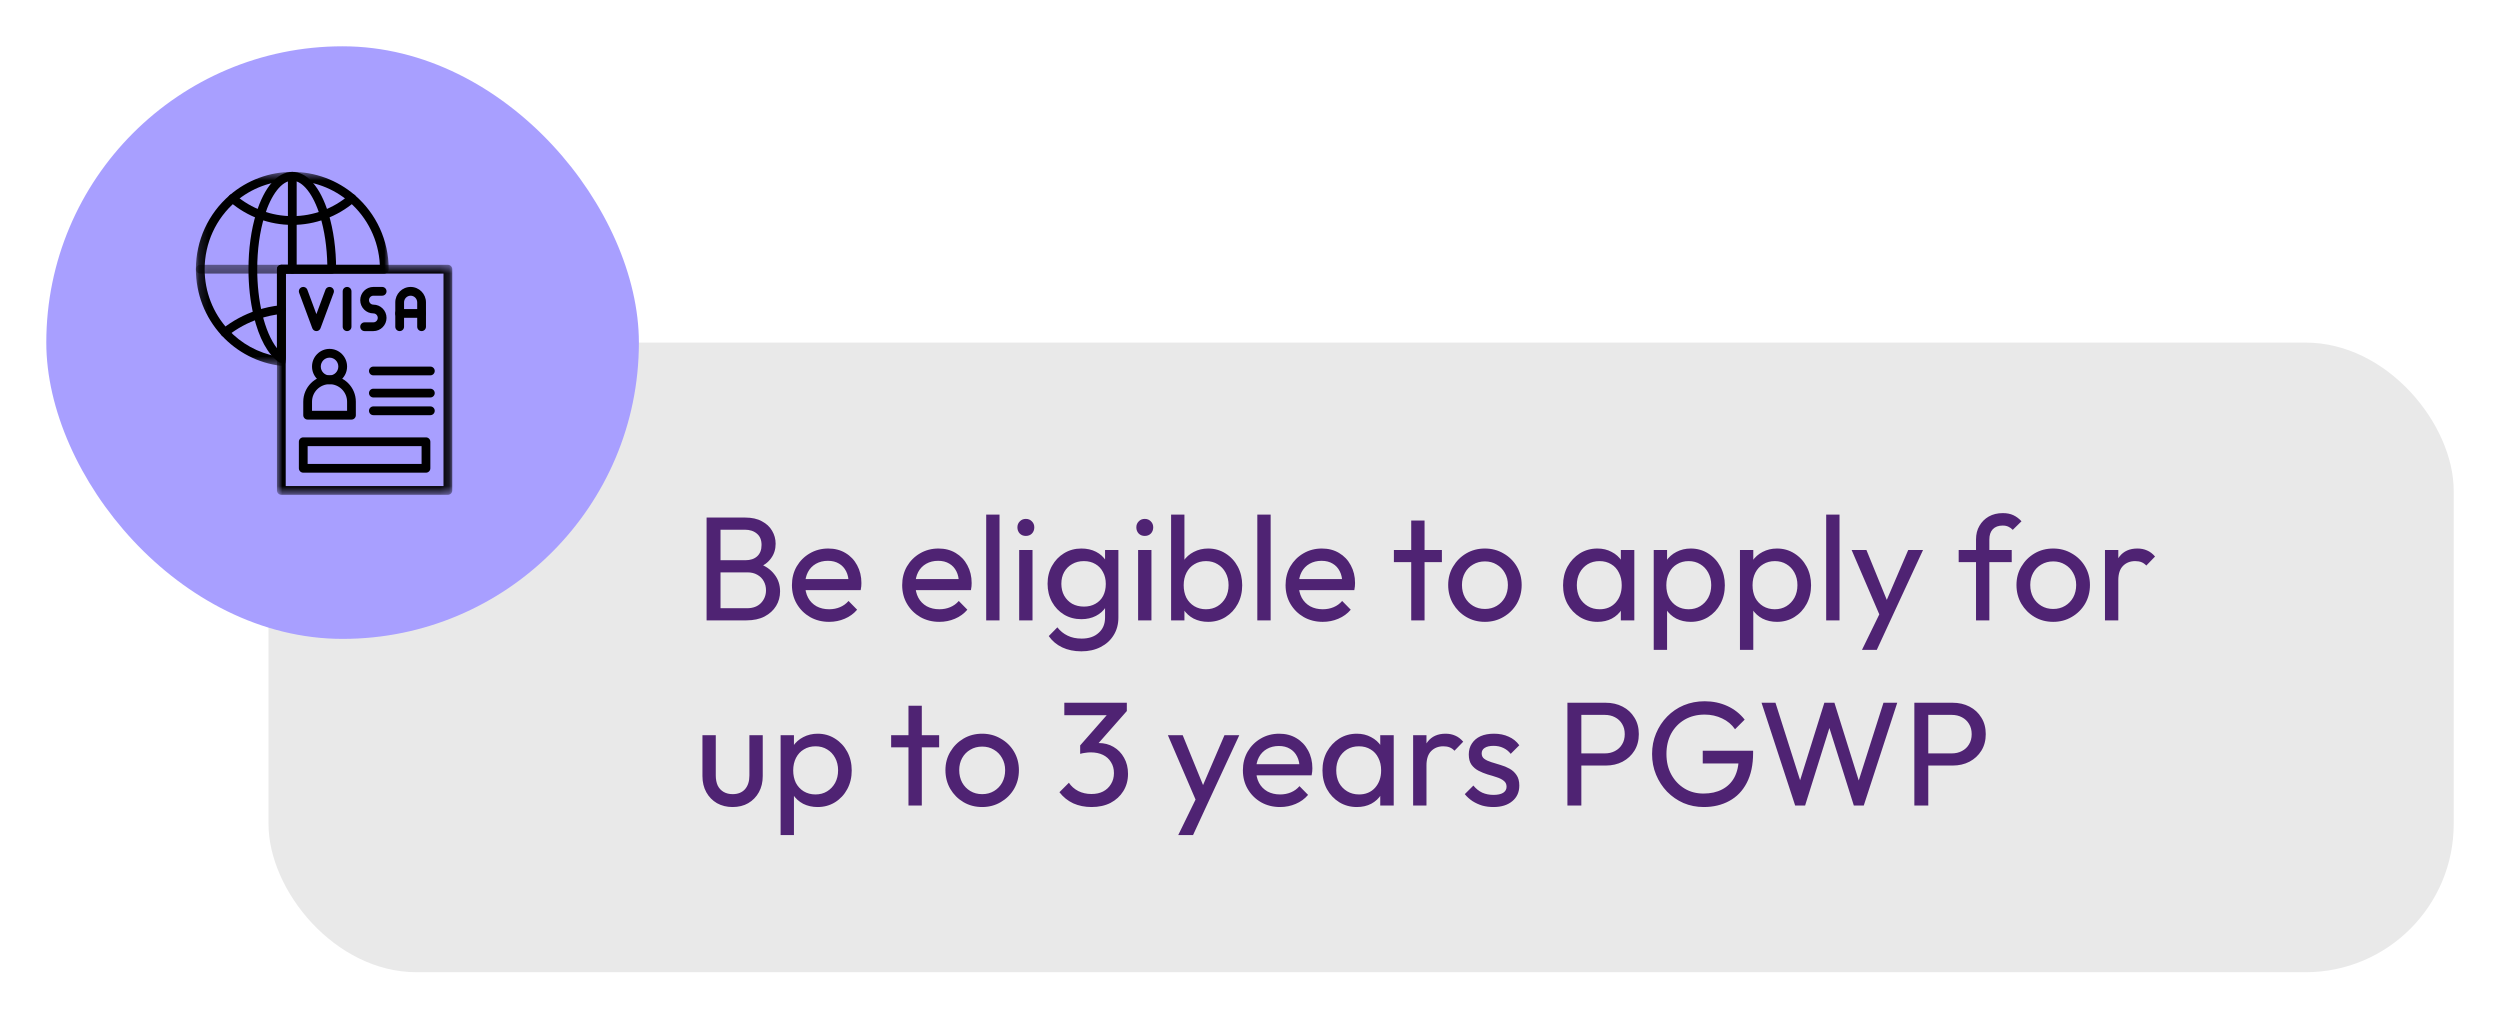 <svg width="270" height="110" viewBox="0 0 270 110" fill="none" xmlns="http://www.w3.org/2000/svg">
<g filter="url(#filter0_d_6746_169)">
<rect x="27" y="35" width="236" height="68" rx="16" fill="#E9E9E9"/>
</g>
<g filter="url(#filter1_d_6746_169)">
<rect x="3" y="3" width="64" height="64" rx="32" fill="#A89FFF"/>
</g>
<path d="M77.32 67V65.688H80.68C81.32 65.688 81.821 65.501 82.184 65.128C82.547 64.744 82.728 64.285 82.728 63.752C82.728 63.389 82.648 63.064 82.488 62.776C82.328 62.477 82.093 62.243 81.784 62.072C81.485 61.901 81.133 61.816 80.728 61.816H77.32V60.504H80.504C81.037 60.504 81.459 60.365 81.768 60.088C82.088 59.8 82.248 59.389 82.248 58.856C82.248 58.323 82.083 57.917 81.752 57.64C81.421 57.352 80.984 57.208 80.44 57.208H77.32V55.896H80.472C81.197 55.896 81.8 56.029 82.28 56.296C82.771 56.552 83.139 56.893 83.384 57.32C83.64 57.747 83.768 58.216 83.768 58.728C83.768 59.325 83.603 59.848 83.272 60.296C82.952 60.744 82.477 61.096 81.848 61.352L81.976 60.872C82.691 61.128 83.245 61.517 83.64 62.04C84.045 62.552 84.248 63.16 84.248 63.864C84.248 64.451 84.104 64.979 83.816 65.448C83.528 65.917 83.112 66.296 82.568 66.584C82.035 66.861 81.379 67 80.6 67H77.32ZM76.312 67V55.896H77.816V67H76.312ZM89.545 67.16C88.787 67.16 88.105 66.989 87.497 66.648C86.889 66.296 86.409 65.821 86.057 65.224C85.705 64.627 85.529 63.949 85.529 63.192C85.529 62.445 85.699 61.773 86.041 61.176C86.393 60.579 86.862 60.109 87.449 59.768C88.046 59.416 88.713 59.24 89.449 59.24C90.153 59.24 90.771 59.4 91.305 59.72C91.849 60.04 92.27 60.483 92.569 61.048C92.878 61.613 93.033 62.253 93.033 62.968C93.033 63.075 93.027 63.192 93.017 63.32C93.006 63.437 92.985 63.576 92.953 63.736H86.537V62.536H92.185L91.657 63C91.657 62.488 91.566 62.056 91.385 61.704C91.203 61.341 90.947 61.064 90.617 60.872C90.286 60.669 89.886 60.568 89.417 60.568C88.926 60.568 88.494 60.675 88.121 60.888C87.747 61.101 87.459 61.4 87.257 61.784C87.054 62.168 86.953 62.621 86.953 63.144C86.953 63.677 87.059 64.147 87.273 64.552C87.486 64.947 87.79 65.256 88.185 65.48C88.579 65.693 89.033 65.8 89.545 65.8C89.971 65.8 90.361 65.725 90.713 65.576C91.075 65.427 91.385 65.203 91.641 64.904L92.569 65.848C92.206 66.275 91.758 66.6 91.225 66.824C90.702 67.048 90.142 67.16 89.545 67.16ZM101.451 67.16C100.694 67.16 100.011 66.989 99.403 66.648C98.795 66.296 98.315 65.821 97.963 65.224C97.611 64.627 97.435 63.949 97.435 63.192C97.435 62.445 97.606 61.773 97.947 61.176C98.299 60.579 98.768 60.109 99.355 59.768C99.952 59.416 100.619 59.24 101.355 59.24C102.059 59.24 102.678 59.4 103.211 59.72C103.755 60.04 104.176 60.483 104.475 61.048C104.784 61.613 104.939 62.253 104.939 62.968C104.939 63.075 104.934 63.192 104.923 63.32C104.912 63.437 104.891 63.576 104.859 63.736H98.443V62.536H104.091L103.563 63C103.563 62.488 103.472 62.056 103.291 61.704C103.11 61.341 102.854 61.064 102.523 60.872C102.192 60.669 101.792 60.568 101.323 60.568C100.832 60.568 100.4 60.675 100.027 60.888C99.654 61.101 99.366 61.4 99.163 61.784C98.96 62.168 98.859 62.621 98.859 63.144C98.859 63.677 98.966 64.147 99.179 64.552C99.392 64.947 99.696 65.256 100.091 65.48C100.486 65.693 100.939 65.8 101.451 65.8C101.878 65.8 102.267 65.725 102.619 65.576C102.982 65.427 103.291 65.203 103.547 64.904L104.475 65.848C104.112 66.275 103.664 66.6 103.131 66.824C102.608 67.048 102.048 67.16 101.451 67.16ZM106.509 67V55.576H107.949V67H106.509ZM110.072 67V59.4H111.512V67H110.072ZM110.792 57.88C110.525 57.88 110.307 57.795 110.136 57.624C109.965 57.443 109.88 57.219 109.88 56.952C109.88 56.696 109.965 56.483 110.136 56.312C110.307 56.131 110.525 56.04 110.792 56.04C111.059 56.04 111.277 56.131 111.448 56.312C111.619 56.483 111.704 56.696 111.704 56.952C111.704 57.219 111.619 57.443 111.448 57.624C111.277 57.795 111.059 57.88 110.792 57.88ZM116.786 70.344C116.007 70.344 115.314 70.2 114.706 69.912C114.109 69.624 113.629 69.219 113.266 68.696L114.194 67.752C114.503 68.147 114.871 68.445 115.298 68.648C115.725 68.861 116.231 68.968 116.818 68.968C117.597 68.968 118.21 68.76 118.658 68.344C119.117 67.939 119.346 67.389 119.346 66.696V64.808L119.602 63.096L119.346 61.4V59.4H120.786V66.696C120.786 67.421 120.615 68.056 120.274 68.6C119.943 69.144 119.474 69.571 118.866 69.88C118.269 70.189 117.575 70.344 116.786 70.344ZM116.786 66.872C116.093 66.872 115.469 66.707 114.914 66.376C114.37 66.045 113.938 65.592 113.618 65.016C113.298 64.429 113.138 63.773 113.138 63.048C113.138 62.323 113.298 61.677 113.618 61.112C113.938 60.536 114.37 60.083 114.914 59.752C115.469 59.411 116.093 59.24 116.786 59.24C117.383 59.24 117.911 59.357 118.37 59.592C118.829 59.827 119.191 60.157 119.458 60.584C119.735 61 119.885 61.491 119.906 62.056V64.072C119.874 64.627 119.719 65.117 119.442 65.544C119.175 65.96 118.813 66.285 118.354 66.52C117.895 66.755 117.373 66.872 116.786 66.872ZM117.074 65.512C117.543 65.512 117.954 65.411 118.306 65.208C118.669 65.005 118.946 64.723 119.138 64.36C119.33 63.987 119.426 63.555 119.426 63.064C119.426 62.573 119.325 62.147 119.122 61.784C118.93 61.411 118.658 61.123 118.306 60.92C117.954 60.707 117.538 60.6 117.058 60.6C116.578 60.6 116.157 60.707 115.794 60.92C115.431 61.123 115.143 61.411 114.93 61.784C114.727 62.147 114.626 62.568 114.626 63.048C114.626 63.528 114.727 63.955 114.93 64.328C115.143 64.701 115.431 64.995 115.794 65.208C116.167 65.411 116.594 65.512 117.074 65.512ZM122.916 67V59.4H124.356V67H122.916ZM123.636 57.88C123.369 57.88 123.15 57.795 122.98 57.624C122.809 57.443 122.724 57.219 122.724 56.952C122.724 56.696 122.809 56.483 122.98 56.312C123.15 56.131 123.369 56.04 123.636 56.04C123.902 56.04 124.121 56.131 124.292 56.312C124.462 56.483 124.548 56.696 124.548 56.952C124.548 57.219 124.462 57.443 124.292 57.624C124.121 57.795 123.902 57.88 123.636 57.88ZM130.478 67.16C129.902 67.16 129.379 67.043 128.91 66.808C128.451 66.563 128.083 66.227 127.806 65.8C127.529 65.373 127.374 64.888 127.342 64.344V62.056C127.374 61.501 127.529 61.016 127.806 60.6C128.094 60.173 128.467 59.843 128.926 59.608C129.395 59.363 129.913 59.24 130.478 59.24C131.171 59.24 131.795 59.416 132.35 59.768C132.915 60.12 133.358 60.595 133.678 61.192C133.998 61.789 134.158 62.461 134.158 63.208C134.158 63.955 133.998 64.627 133.678 65.224C133.358 65.821 132.915 66.296 132.35 66.648C131.795 66.989 131.171 67.16 130.478 67.16ZM130.238 65.8C130.718 65.8 131.139 65.688 131.502 65.464C131.865 65.24 132.153 64.936 132.366 64.552C132.579 64.157 132.686 63.704 132.686 63.192C132.686 62.691 132.579 62.243 132.366 61.848C132.153 61.453 131.865 61.149 131.502 60.936C131.139 60.712 130.723 60.6 130.254 60.6C129.774 60.6 129.353 60.712 128.99 60.936C128.627 61.149 128.345 61.453 128.142 61.848C127.939 62.243 127.838 62.696 127.838 63.208C127.838 63.709 127.934 64.157 128.126 64.552C128.329 64.936 128.611 65.24 128.974 65.464C129.347 65.688 129.769 65.8 130.238 65.8ZM126.478 67V55.576H127.918V61.256L127.646 63.096L127.918 64.952V67H126.478ZM135.79 67V55.576H137.23V67H135.79ZM142.857 67.16C142.1 67.16 141.417 66.989 140.809 66.648C140.201 66.296 139.721 65.821 139.369 65.224C139.017 64.627 138.841 63.949 138.841 63.192C138.841 62.445 139.012 61.773 139.353 61.176C139.705 60.579 140.175 60.109 140.761 59.768C141.359 59.416 142.025 59.24 142.761 59.24C143.465 59.24 144.084 59.4 144.617 59.72C145.161 60.04 145.583 60.483 145.881 61.048C146.191 61.613 146.345 62.253 146.345 62.968C146.345 63.075 146.34 63.192 146.329 63.32C146.319 63.437 146.297 63.576 146.265 63.736H139.849V62.536H145.497L144.969 63C144.969 62.488 144.879 62.056 144.697 61.704C144.516 61.341 144.26 61.064 143.929 60.872C143.599 60.669 143.199 60.568 142.729 60.568C142.239 60.568 141.807 60.675 141.433 60.888C141.06 61.101 140.772 61.4 140.569 61.784C140.367 62.168 140.265 62.621 140.265 63.144C140.265 63.677 140.372 64.147 140.585 64.552C140.799 64.947 141.103 65.256 141.497 65.48C141.892 65.693 142.345 65.8 142.857 65.8C143.284 65.8 143.673 65.725 144.025 65.576C144.388 65.427 144.697 65.203 144.953 64.904L145.881 65.848C145.519 66.275 145.071 66.6 144.537 66.824C144.015 67.048 143.455 67.16 142.857 67.16ZM152.412 67V56.216H153.852V67H152.412ZM150.54 60.712V59.4H155.724V60.712H150.54ZM160.372 67.16C159.625 67.16 158.953 66.984 158.356 66.632C157.758 66.28 157.284 65.805 156.932 65.208C156.58 64.6 156.404 63.923 156.404 63.176C156.404 62.44 156.58 61.779 156.932 61.192C157.284 60.595 157.758 60.12 158.356 59.768C158.953 59.416 159.625 59.24 160.372 59.24C161.108 59.24 161.774 59.416 162.372 59.768C162.98 60.109 163.46 60.579 163.812 61.176C164.164 61.773 164.34 62.44 164.34 63.176C164.34 63.923 164.164 64.6 163.812 65.208C163.46 65.805 162.98 66.28 162.372 66.632C161.774 66.984 161.108 67.16 160.372 67.16ZM160.372 65.768C160.852 65.768 161.278 65.656 161.652 65.432C162.025 65.208 162.318 64.904 162.532 64.52C162.745 64.125 162.852 63.677 162.852 63.176C162.852 62.685 162.74 62.248 162.516 61.864C162.302 61.48 162.009 61.181 161.636 60.968C161.273 60.744 160.852 60.632 160.372 60.632C159.892 60.632 159.465 60.744 159.092 60.968C158.718 61.181 158.425 61.48 158.212 61.864C157.998 62.248 157.892 62.685 157.892 63.176C157.892 63.677 157.998 64.125 158.212 64.52C158.425 64.904 158.718 65.208 159.092 65.432C159.465 65.656 159.892 65.768 160.372 65.768ZM172.522 67.16C171.829 67.16 171.2 66.989 170.634 66.648C170.069 66.296 169.621 65.821 169.29 65.224C168.97 64.627 168.81 63.955 168.81 63.208C168.81 62.461 168.97 61.789 169.29 61.192C169.621 60.595 170.064 60.12 170.618 59.768C171.184 59.416 171.818 59.24 172.522 59.24C173.098 59.24 173.61 59.363 174.058 59.608C174.517 59.843 174.885 60.173 175.162 60.6C175.44 61.016 175.594 61.501 175.626 62.056V64.344C175.594 64.888 175.44 65.373 175.162 65.8C174.896 66.227 174.533 66.563 174.074 66.808C173.626 67.043 173.109 67.16 172.522 67.16ZM172.762 65.8C173.477 65.8 174.053 65.56 174.49 65.08C174.928 64.589 175.146 63.965 175.146 63.208C175.146 62.685 175.045 62.232 174.842 61.848C174.65 61.453 174.373 61.149 174.01 60.936C173.648 60.712 173.226 60.6 172.746 60.6C172.266 60.6 171.84 60.712 171.466 60.936C171.104 61.16 170.816 61.469 170.602 61.864C170.4 62.248 170.298 62.691 170.298 63.192C170.298 63.704 170.4 64.157 170.602 64.552C170.816 64.936 171.109 65.24 171.482 65.464C171.856 65.688 172.282 65.8 172.762 65.8ZM175.05 67V64.952L175.322 63.096L175.05 61.256V59.4H176.506V67H175.05ZM182.603 67.16C182.027 67.16 181.504 67.043 181.035 66.808C180.576 66.563 180.208 66.227 179.931 65.8C179.654 65.373 179.499 64.888 179.467 64.344V62.056C179.499 61.501 179.654 61.016 179.931 60.6C180.219 60.173 180.592 59.843 181.051 59.608C181.52 59.363 182.038 59.24 182.603 59.24C183.296 59.24 183.92 59.416 184.475 59.768C185.04 60.12 185.483 60.595 185.803 61.192C186.123 61.789 186.283 62.461 186.283 63.208C186.283 63.955 186.123 64.627 185.803 65.224C185.483 65.821 185.04 66.296 184.475 66.648C183.92 66.989 183.296 67.16 182.603 67.16ZM182.363 65.8C182.843 65.8 183.264 65.688 183.627 65.464C183.99 65.24 184.278 64.936 184.491 64.552C184.704 64.157 184.811 63.704 184.811 63.192C184.811 62.691 184.704 62.243 184.491 61.848C184.278 61.453 183.99 61.149 183.627 60.936C183.264 60.712 182.848 60.6 182.379 60.6C181.899 60.6 181.478 60.712 181.115 60.936C180.752 61.149 180.47 61.453 180.267 61.848C180.064 62.243 179.963 62.696 179.963 63.208C179.963 63.709 180.059 64.157 180.251 64.552C180.454 64.936 180.736 65.24 181.099 65.464C181.472 65.688 181.894 65.8 182.363 65.8ZM178.603 70.184V59.4H180.043V61.4L179.771 63.24L180.043 65.096V70.184H178.603ZM191.915 67.16C191.339 67.16 190.817 67.043 190.347 66.808C189.889 66.563 189.521 66.227 189.243 65.8C188.966 65.373 188.811 64.888 188.779 64.344V62.056C188.811 61.501 188.966 61.016 189.243 60.6C189.531 60.173 189.905 59.843 190.363 59.608C190.833 59.363 191.35 59.24 191.915 59.24C192.609 59.24 193.233 59.416 193.787 59.768C194.353 60.12 194.795 60.595 195.115 61.192C195.435 61.789 195.595 62.461 195.595 63.208C195.595 63.955 195.435 64.627 195.115 65.224C194.795 65.821 194.353 66.296 193.787 66.648C193.233 66.989 192.609 67.16 191.915 67.16ZM191.675 65.8C192.155 65.8 192.577 65.688 192.939 65.464C193.302 65.24 193.59 64.936 193.803 64.552C194.017 64.157 194.123 63.704 194.123 63.192C194.123 62.691 194.017 62.243 193.803 61.848C193.59 61.453 193.302 61.149 192.939 60.936C192.577 60.712 192.161 60.6 191.691 60.6C191.211 60.6 190.79 60.712 190.427 60.936C190.065 61.149 189.782 61.453 189.579 61.848C189.377 62.243 189.275 62.696 189.275 63.208C189.275 63.709 189.371 64.157 189.563 64.552C189.766 64.936 190.049 65.24 190.411 65.464C190.785 65.688 191.206 65.8 191.675 65.8ZM187.915 70.184V59.4H189.355V61.4L189.083 63.24L189.355 65.096V70.184H187.915ZM197.228 67V55.576H198.668V67H197.228ZM203.271 67.064L199.975 59.4H201.575L204.023 65.4H203.511L206.087 59.4H207.687L204.135 67.064H203.271ZM201.095 70.184L203.335 65.592L204.135 67.064L202.695 70.184H201.095ZM213.41 67V58.264C213.41 57.699 213.532 57.208 213.778 56.792C214.023 56.365 214.359 56.029 214.786 55.784C215.223 55.539 215.73 55.416 216.306 55.416C216.743 55.416 217.122 55.491 217.442 55.64C217.762 55.789 218.055 56.008 218.322 56.296L217.378 57.224C217.239 57.075 217.084 56.963 216.914 56.888C216.743 56.803 216.535 56.76 216.29 56.76C215.831 56.76 215.474 56.893 215.218 57.16C214.972 57.427 214.85 57.795 214.85 58.264V67H213.41ZM211.538 60.712V59.4H217.266V60.712H211.538ZM221.747 67.16C221 67.16 220.328 66.984 219.731 66.632C219.133 66.28 218.659 65.805 218.307 65.208C217.955 64.6 217.779 63.923 217.779 63.176C217.779 62.44 217.955 61.779 218.307 61.192C218.659 60.595 219.133 60.12 219.731 59.768C220.328 59.416 221 59.24 221.747 59.24C222.483 59.24 223.149 59.416 223.747 59.768C224.355 60.109 224.835 60.579 225.187 61.176C225.539 61.773 225.715 62.44 225.715 63.176C225.715 63.923 225.539 64.6 225.187 65.208C224.835 65.805 224.355 66.28 223.747 66.632C223.149 66.984 222.483 67.16 221.747 67.16ZM221.747 65.768C222.227 65.768 222.653 65.656 223.027 65.432C223.4 65.208 223.693 64.904 223.907 64.52C224.12 64.125 224.227 63.677 224.227 63.176C224.227 62.685 224.115 62.248 223.891 61.864C223.677 61.48 223.384 61.181 223.011 60.968C222.648 60.744 222.227 60.632 221.747 60.632C221.267 60.632 220.84 60.744 220.467 60.968C220.093 61.181 219.8 61.48 219.587 61.864C219.373 62.248 219.267 62.685 219.267 63.176C219.267 63.677 219.373 64.125 219.587 64.52C219.8 64.904 220.093 65.208 220.467 65.432C220.84 65.656 221.267 65.768 221.747 65.768ZM227.337 67V59.4H228.777V67H227.337ZM228.777 62.664L228.233 62.424C228.233 61.453 228.457 60.68 228.905 60.104C229.353 59.528 229.999 59.24 230.841 59.24C231.225 59.24 231.572 59.309 231.881 59.448C232.191 59.576 232.479 59.795 232.745 60.104L231.801 61.08C231.641 60.909 231.465 60.787 231.273 60.712C231.081 60.637 230.857 60.6 230.601 60.6C230.068 60.6 229.631 60.771 229.289 61.112C228.948 61.453 228.777 61.971 228.777 62.664ZM79.112 87.16C78.493 87.16 77.933 87.021 77.432 86.744C76.941 86.456 76.557 86.061 76.28 85.56C76.003 85.059 75.864 84.477 75.864 83.816V79.4H77.304V83.752C77.304 84.168 77.373 84.531 77.512 84.84C77.661 85.139 77.875 85.368 78.152 85.528C78.429 85.688 78.755 85.768 79.128 85.768C79.693 85.768 80.136 85.592 80.456 85.24C80.776 84.877 80.936 84.381 80.936 83.752V79.4H82.376V83.816C82.376 84.477 82.237 85.059 81.96 85.56C81.683 86.061 81.299 86.456 80.808 86.744C80.328 87.021 79.763 87.16 79.112 87.16ZM88.306 87.16C87.73 87.16 87.207 87.043 86.738 86.808C86.279 86.563 85.911 86.227 85.634 85.8C85.357 85.373 85.202 84.888 85.17 84.344V82.056C85.202 81.501 85.357 81.016 85.634 80.6C85.922 80.173 86.295 79.843 86.754 79.608C87.223 79.363 87.741 79.24 88.306 79.24C88.999 79.24 89.623 79.416 90.178 79.768C90.743 80.12 91.186 80.595 91.506 81.192C91.826 81.789 91.986 82.461 91.986 83.208C91.986 83.955 91.826 84.627 91.506 85.224C91.186 85.821 90.743 86.296 90.178 86.648C89.623 86.989 88.999 87.16 88.306 87.16ZM88.066 85.8C88.546 85.8 88.967 85.688 89.33 85.464C89.693 85.24 89.981 84.936 90.194 84.552C90.407 84.157 90.514 83.704 90.514 83.192C90.514 82.691 90.407 82.243 90.194 81.848C89.981 81.453 89.693 81.149 89.33 80.936C88.967 80.712 88.551 80.6 88.082 80.6C87.602 80.6 87.181 80.712 86.818 80.936C86.455 81.149 86.173 81.453 85.97 81.848C85.767 82.243 85.666 82.696 85.666 83.208C85.666 83.709 85.762 84.157 85.954 84.552C86.157 84.936 86.439 85.24 86.802 85.464C87.175 85.688 87.597 85.8 88.066 85.8ZM84.306 90.184V79.4H85.746V81.4L85.474 83.24L85.746 85.096V90.184H84.306ZM98.115 87V76.216H99.555V87H98.115ZM96.243 80.712V79.4H101.427V80.712H96.243ZM106.075 87.16C105.328 87.16 104.656 86.984 104.059 86.632C103.462 86.28 102.987 85.805 102.635 85.208C102.283 84.6 102.107 83.923 102.107 83.176C102.107 82.44 102.283 81.779 102.635 81.192C102.987 80.595 103.462 80.12 104.059 79.768C104.656 79.416 105.328 79.24 106.075 79.24C106.811 79.24 107.478 79.416 108.075 79.768C108.683 80.109 109.163 80.579 109.515 81.176C109.867 81.773 110.043 82.44 110.043 83.176C110.043 83.923 109.867 84.6 109.515 85.208C109.163 85.805 108.683 86.28 108.075 86.632C107.478 86.984 106.811 87.16 106.075 87.16ZM106.075 85.768C106.555 85.768 106.982 85.656 107.355 85.432C107.728 85.208 108.022 84.904 108.235 84.52C108.448 84.125 108.555 83.677 108.555 83.176C108.555 82.685 108.443 82.248 108.219 81.864C108.006 81.48 107.712 81.181 107.339 80.968C106.976 80.744 106.555 80.632 106.075 80.632C105.595 80.632 105.168 80.744 104.795 80.968C104.422 81.181 104.128 81.48 103.915 81.864C103.702 82.248 103.595 82.685 103.595 83.176C103.595 83.677 103.702 84.125 103.915 84.52C104.128 84.904 104.422 85.208 104.795 85.432C105.168 85.656 105.595 85.768 106.075 85.768ZM117.89 87.16C117.164 87.16 116.503 87.027 115.906 86.76C115.319 86.483 114.823 86.083 114.418 85.56L115.442 84.536C115.687 84.909 116.023 85.208 116.45 85.432C116.876 85.645 117.351 85.752 117.874 85.752C118.364 85.752 118.786 85.661 119.138 85.48C119.5 85.288 119.783 85.021 119.986 84.68C120.199 84.339 120.306 83.944 120.306 83.496C120.306 83.037 120.199 82.643 119.986 82.312C119.783 81.971 119.495 81.709 119.122 81.528C118.748 81.347 118.306 81.256 117.794 81.256C117.602 81.256 117.41 81.272 117.218 81.304C117.026 81.325 116.839 81.363 116.658 81.416L117.298 80.552C117.5 80.456 117.719 80.381 117.954 80.328C118.188 80.275 118.423 80.248 118.658 80.248C119.255 80.248 119.788 80.387 120.258 80.664C120.738 80.941 121.116 81.331 121.394 81.832C121.682 82.333 121.826 82.915 121.826 83.576C121.826 84.28 121.655 84.904 121.314 85.448C120.983 85.981 120.524 86.403 119.938 86.712C119.351 87.011 118.668 87.16 117.89 87.16ZM116.658 81.416V80.504L119.906 76.808L121.698 76.792L118.354 80.584L116.658 81.416ZM114.946 77.24V75.896H121.698V76.792L120.386 77.24H114.946ZM129.427 87.064L126.131 79.4H127.731L130.179 85.4H129.667L132.243 79.4H133.843L130.291 87.064H129.427ZM127.251 90.184L129.491 85.592L130.291 87.064L128.851 90.184H127.251ZM138.248 87.16C137.491 87.16 136.808 86.989 136.2 86.648C135.592 86.296 135.112 85.821 134.76 85.224C134.408 84.627 134.232 83.949 134.232 83.192C134.232 82.445 134.403 81.773 134.744 81.176C135.096 80.579 135.565 80.109 136.152 79.768C136.749 79.416 137.416 79.24 138.152 79.24C138.856 79.24 139.475 79.4 140.008 79.72C140.552 80.04 140.973 80.483 141.272 81.048C141.581 81.613 141.736 82.253 141.736 82.968C141.736 83.075 141.731 83.192 141.72 83.32C141.709 83.437 141.688 83.576 141.656 83.736H135.24V82.536H140.888L140.36 83C140.36 82.488 140.269 82.056 140.088 81.704C139.907 81.341 139.651 81.064 139.32 80.872C138.989 80.669 138.589 80.568 138.12 80.568C137.629 80.568 137.197 80.675 136.824 80.888C136.451 81.101 136.163 81.4 135.96 81.784C135.757 82.168 135.656 82.621 135.656 83.144C135.656 83.677 135.763 84.147 135.976 84.552C136.189 84.947 136.493 85.256 136.888 85.48C137.283 85.693 137.736 85.8 138.248 85.8C138.675 85.8 139.064 85.725 139.416 85.576C139.779 85.427 140.088 85.203 140.344 84.904L141.272 85.848C140.909 86.275 140.461 86.6 139.928 86.824C139.405 87.048 138.845 87.16 138.248 87.16ZM146.538 87.16C145.845 87.16 145.215 86.989 144.65 86.648C144.085 86.296 143.637 85.821 143.306 85.224C142.986 84.627 142.826 83.955 142.826 83.208C142.826 82.461 142.986 81.789 143.306 81.192C143.637 80.595 144.079 80.12 144.634 79.768C145.199 79.416 145.834 79.24 146.538 79.24C147.114 79.24 147.626 79.363 148.074 79.608C148.533 79.843 148.901 80.173 149.178 80.6C149.455 81.016 149.61 81.501 149.642 82.056V84.344C149.61 84.888 149.455 85.373 149.178 85.8C148.911 86.227 148.549 86.563 148.09 86.808C147.642 87.043 147.125 87.16 146.538 87.16ZM146.778 85.8C147.493 85.8 148.069 85.56 148.506 85.08C148.943 84.589 149.162 83.965 149.162 83.208C149.162 82.685 149.061 82.232 148.858 81.848C148.666 81.453 148.389 81.149 148.026 80.936C147.663 80.712 147.242 80.6 146.762 80.6C146.282 80.6 145.855 80.712 145.482 80.936C145.119 81.16 144.831 81.469 144.618 81.864C144.415 82.248 144.314 82.691 144.314 83.192C144.314 83.704 144.415 84.157 144.618 84.552C144.831 84.936 145.125 85.24 145.498 85.464C145.871 85.688 146.298 85.8 146.778 85.8ZM149.066 87V84.952L149.338 83.096L149.066 81.256V79.4H150.522V87H149.066ZM152.618 87V79.4H154.059V87H152.618ZM154.059 82.664L153.515 82.424C153.515 81.453 153.739 80.68 154.187 80.104C154.635 79.528 155.28 79.24 156.123 79.24C156.507 79.24 156.853 79.309 157.163 79.448C157.472 79.576 157.76 79.795 158.027 80.104L157.083 81.08C156.923 80.909 156.747 80.787 156.555 80.712C156.363 80.637 156.139 80.6 155.883 80.6C155.349 80.6 154.912 80.771 154.571 81.112C154.229 81.453 154.059 81.971 154.059 82.664ZM161.285 87.16C160.858 87.16 160.453 87.107 160.069 87C159.695 86.883 159.349 86.723 159.029 86.52C158.709 86.307 158.431 86.056 158.197 85.768L159.125 84.84C159.402 85.181 159.722 85.437 160.085 85.608C160.447 85.768 160.853 85.848 161.301 85.848C161.749 85.848 162.095 85.773 162.341 85.624C162.586 85.464 162.709 85.245 162.709 84.968C162.709 84.691 162.607 84.477 162.405 84.328C162.213 84.168 161.962 84.04 161.653 83.944C161.343 83.837 161.013 83.736 160.661 83.64C160.319 83.533 159.994 83.4 159.685 83.24C159.375 83.08 159.119 82.861 158.917 82.584C158.725 82.307 158.629 81.939 158.629 81.48C158.629 81.021 158.741 80.627 158.965 80.296C159.189 79.955 159.498 79.693 159.893 79.512C160.298 79.331 160.783 79.24 161.349 79.24C161.946 79.24 162.474 79.347 162.933 79.56C163.402 79.763 163.786 80.072 164.085 80.488L163.157 81.416C162.943 81.139 162.677 80.925 162.357 80.776C162.047 80.627 161.695 80.552 161.301 80.552C160.885 80.552 160.565 80.627 160.341 80.776C160.127 80.915 160.021 81.112 160.021 81.368C160.021 81.624 160.117 81.821 160.309 81.96C160.501 82.099 160.751 82.216 161.061 82.312C161.381 82.408 161.711 82.509 162.053 82.616C162.394 82.712 162.719 82.845 163.029 83.016C163.338 83.187 163.589 83.416 163.781 83.704C163.983 83.992 164.085 84.371 164.085 84.84C164.085 85.555 163.829 86.12 163.317 86.536C162.815 86.952 162.138 87.16 161.285 87.16ZM170.289 82.68V81.368H173.313C173.729 81.368 174.097 81.283 174.417 81.112C174.747 80.941 175.003 80.701 175.185 80.392C175.377 80.083 175.473 79.715 175.473 79.288C175.473 78.861 175.377 78.493 175.185 78.184C175.003 77.875 174.747 77.635 174.417 77.464C174.097 77.293 173.729 77.208 173.313 77.208H170.289V75.896H173.409C174.091 75.896 174.699 76.035 175.233 76.312C175.777 76.589 176.203 76.984 176.513 77.496C176.833 77.997 176.993 78.595 176.993 79.288C176.993 79.971 176.833 80.568 176.513 81.08C176.203 81.581 175.777 81.976 175.233 82.264C174.699 82.541 174.091 82.68 173.409 82.68H170.289ZM169.281 87V75.896H170.785V87H169.281ZM184.008 87.16C183.229 87.16 182.499 87.016 181.816 86.728C181.144 86.429 180.552 86.019 180.04 85.496C179.539 84.973 179.144 84.365 178.856 83.672C178.568 82.979 178.424 82.232 178.424 81.432C178.424 80.632 178.568 79.891 178.856 79.208C179.144 78.515 179.544 77.907 180.056 77.384C180.568 76.861 181.165 76.456 181.848 76.168C182.541 75.88 183.293 75.736 184.104 75.736C184.989 75.736 185.805 75.907 186.552 76.248C187.299 76.589 187.923 77.08 188.424 77.72L187.384 78.76C187.032 78.248 186.568 77.859 185.992 77.592C185.416 77.315 184.787 77.176 184.104 77.176C183.293 77.176 182.573 77.357 181.944 77.72C181.325 78.083 180.84 78.584 180.488 79.224C180.147 79.864 179.976 80.6 179.976 81.432C179.976 82.275 180.152 83.016 180.504 83.656C180.856 84.296 181.331 84.797 181.928 85.16C182.525 85.523 183.208 85.704 183.976 85.704C184.755 85.704 185.427 85.555 185.992 85.256C186.568 84.957 187.011 84.52 187.32 83.944C187.629 83.357 187.784 82.643 187.784 81.8L188.696 82.456H183.896V81.08H189.336V81.304C189.336 82.595 189.107 83.677 188.648 84.552C188.2 85.416 187.571 86.067 186.76 86.504C185.96 86.941 185.043 87.16 184.008 87.16ZM193.878 87L190.246 75.896H191.75L194.63 84.952H194.198L197.03 75.896H198.118L200.95 84.952H200.534L203.414 75.896H204.902L201.286 87H200.214L197.366 77.96H197.782L194.95 87H193.878ZM207.758 82.68V81.368H210.782C211.198 81.368 211.566 81.283 211.886 81.112C212.216 80.941 212.472 80.701 212.654 80.392C212.846 80.083 212.942 79.715 212.942 79.288C212.942 78.861 212.846 78.493 212.654 78.184C212.472 77.875 212.216 77.635 211.886 77.464C211.566 77.293 211.198 77.208 210.782 77.208H207.758V75.896H210.878C211.56 75.896 212.168 76.035 212.702 76.312C213.246 76.589 213.672 76.984 213.982 77.496C214.302 77.997 214.462 78.595 214.462 79.288C214.462 79.971 214.302 80.568 213.982 81.08C213.672 81.581 213.246 81.976 212.702 82.264C212.168 82.541 211.56 82.68 210.878 82.68H207.758ZM206.75 87V75.896H208.254V87H206.75Z" fill="#4F2373"/>
<path d="M24.286 36.378C24.146 36.378 24.008 36.316 23.914 36.197C23.752 35.992 23.787 35.695 23.992 35.533C25.112 34.649 26.36 33.974 27.701 33.527C28.555 33.241 29.443 33.051 30.338 32.963C30.598 32.936 30.83 33.127 30.856 33.387C30.882 33.647 30.692 33.879 30.431 33.905C29.606 33.986 28.788 34.161 28.001 34.425C26.763 34.837 25.612 35.46 24.579 36.276C24.492 36.344 24.389 36.378 24.286 36.378Z" fill="black"/>
<path d="M31.568 24.29C29.096 24.29 26.699 23.401 24.82 21.787C24.622 21.616 24.6 21.317 24.77 21.119C24.94 20.921 25.239 20.898 25.438 21.069C27.145 22.535 29.322 23.343 31.568 23.343C33.814 23.343 35.991 22.535 37.698 21.069C37.897 20.898 38.196 20.921 38.366 21.119C38.536 21.317 38.514 21.616 38.315 21.787C36.437 23.401 34.04 24.29 31.568 24.29Z" fill="black"/>
<mask id="mask0_6746_169" style="mask-type:luminance" maskUnits="userSpaceOnUse" x="21" y="18" width="21" height="22">
<path d="M21.155 18.56H42V39.52H21.155V18.56Z" fill="white"/>
</mask>
<g mask="url(#mask0_6746_169)">
<path d="M30.385 39.511C30.366 39.511 30.347 39.51 30.328 39.508C27.889 39.216 25.619 38.05 23.938 36.225C22.143 34.276 21.155 31.736 21.155 29.073C21.155 25.988 22.491 23.071 24.821 21.069C26.7 19.454 29.096 18.565 31.568 18.565C34.041 18.565 36.437 19.454 38.316 21.069C40.645 23.071 41.981 25.988 41.981 29.073C41.981 29.335 41.77 29.547 41.508 29.547H30.858V39.038C30.858 39.173 30.8 39.302 30.699 39.392C30.612 39.469 30.5 39.511 30.385 39.511ZM31.568 19.512C29.322 19.512 27.145 20.32 25.438 21.787C23.317 23.609 22.102 26.265 22.102 29.073C22.102 31.498 23.001 33.81 24.634 35.583C26.04 37.109 27.898 38.129 29.912 38.489V29.073C29.912 28.812 30.123 28.6 30.385 28.6H41.023C40.895 25.968 39.699 23.506 37.699 21.787C35.992 20.32 33.814 19.512 31.568 19.512Z" fill="black"/>
</g>
<mask id="mask1_6746_169" style="mask-type:luminance" maskUnits="userSpaceOnUse" x="21" y="28" width="10" height="2">
<path d="M21.155 28.56H30.88V29.56H21.155V28.56Z" fill="white"/>
</mask>
<g mask="url(#mask1_6746_169)">
<path d="M30.385 29.547H21.628C21.367 29.547 21.155 29.335 21.155 29.073C21.155 28.812 21.367 28.6 21.628 28.6H30.385C30.646 28.6 30.858 28.812 30.858 29.073C30.858 29.335 30.646 29.547 30.385 29.547Z" fill="black"/>
</g>
<path d="M30.385 39.189C30.291 39.189 30.199 39.161 30.119 39.107C28.939 38.306 27.97 36.522 27.39 34.086C27.027 32.564 26.835 30.831 26.835 29.073C26.835 26.898 27.121 24.817 27.663 23.056C28.54 20.202 29.963 18.565 31.568 18.565C33.173 18.565 34.596 20.202 35.474 23.056C36.015 24.817 36.301 26.898 36.301 29.073C36.301 29.335 36.089 29.547 35.828 29.547H30.858V38.715C30.858 38.891 30.761 39.052 30.606 39.134C30.537 39.171 30.461 39.189 30.385 39.189ZM31.568 19.512C30.442 19.512 29.292 20.976 28.567 23.334C28.053 25.006 27.781 26.991 27.781 29.073C27.781 30.758 27.965 32.415 28.311 33.866C28.692 35.467 29.255 36.769 29.911 37.608V29.073C29.911 28.812 30.123 28.6 30.385 28.6H35.35C35.312 26.691 35.044 24.879 34.569 23.334C33.844 20.976 32.694 19.512 31.568 19.512Z" fill="black"/>
<path d="M31.568 29.547C31.307 29.547 31.095 29.335 31.095 29.073V19.038C31.095 18.777 31.307 18.565 31.568 18.565C31.829 18.565 32.041 18.777 32.041 19.038V29.073C32.041 29.335 31.829 29.547 31.568 29.547Z" fill="black"/>
<mask id="mask2_6746_169" style="mask-type:luminance" maskUnits="userSpaceOnUse" x="29" y="28" width="20" height="26">
<path d="M29.88 28.56H48.845V53.44H29.88V28.56Z" fill="white"/>
</mask>
<g mask="url(#mask2_6746_169)">
<path d="M48.371 53.439H30.385C30.123 53.439 29.911 53.227 29.911 52.966V29.073C29.911 28.812 30.123 28.6 30.385 28.6H48.371C48.633 28.6 48.845 28.812 48.845 29.073V52.966C48.845 53.227 48.633 53.439 48.371 53.439ZM30.858 52.492H47.898V29.547H30.858V52.492Z" fill="black"/>
</g>
<path d="M34.171 35.759C33.974 35.759 33.797 35.636 33.728 35.45L32.308 31.627C32.217 31.382 32.341 31.11 32.587 31.019C32.831 30.928 33.104 31.053 33.195 31.298L34.171 33.926L35.148 31.298C35.239 31.053 35.511 30.928 35.756 31.019C36.001 31.11 36.126 31.382 36.035 31.627L34.615 35.45C34.546 35.636 34.369 35.759 34.171 35.759Z" fill="black"/>
<path d="M37.485 35.759C37.224 35.759 37.011 35.547 37.011 35.285V31.462C37.011 31.201 37.224 30.989 37.485 30.989C37.746 30.989 37.958 31.201 37.958 31.462V35.285C37.958 35.547 37.746 35.759 37.485 35.759Z" fill="black"/>
<path d="M40.325 35.759H39.378C39.117 35.759 38.905 35.547 38.905 35.285C38.905 35.024 39.117 34.812 39.378 34.812H40.325C40.586 34.812 40.798 34.596 40.798 34.33C40.798 34.064 40.586 33.847 40.325 33.847C39.542 33.847 38.905 33.206 38.905 32.418C38.905 31.63 39.542 30.989 40.325 30.989H41.272C41.533 30.989 41.745 31.201 41.745 31.462C41.745 31.724 41.533 31.936 41.272 31.936H40.325C40.064 31.936 39.852 32.152 39.852 32.418C39.852 32.684 40.064 32.901 40.325 32.901C41.108 32.901 41.745 33.542 41.745 34.33C41.745 35.118 41.108 35.759 40.325 35.759Z" fill="black"/>
<path d="M45.531 35.759C45.27 35.759 45.058 35.547 45.058 35.285V32.657C45.058 32.26 44.739 31.936 44.348 31.936C43.957 31.936 43.638 32.26 43.638 32.657V35.285C43.638 35.547 43.426 35.759 43.165 35.759C42.903 35.759 42.691 35.547 42.691 35.285V32.657C42.691 31.738 43.434 30.989 44.348 30.989C45.262 30.989 46.005 31.738 46.005 32.657V35.285C46.005 35.547 45.793 35.759 45.531 35.759Z" fill="black"/>
<path d="M45.531 34.325H43.165C42.903 34.325 42.691 34.113 42.691 33.852C42.691 33.59 42.903 33.378 43.165 33.378H45.531C45.793 33.378 46.005 33.59 46.005 33.852C46.005 34.113 45.793 34.325 45.531 34.325Z" fill="black"/>
<path d="M37.958 45.316H33.225C32.964 45.316 32.752 45.104 32.752 44.842V43.386C32.752 41.82 34.025 40.546 35.592 40.546C37.157 40.546 38.431 41.82 38.431 43.386V44.842C38.431 45.104 38.219 45.316 37.958 45.316ZM33.698 44.369H37.485V43.386C37.485 42.342 36.635 41.493 35.592 41.493C34.547 41.493 33.698 42.342 33.698 43.386V44.369Z" fill="black"/>
<path d="M35.592 41.493C34.548 41.493 33.698 40.637 33.698 39.586C33.698 38.534 34.548 37.679 35.592 37.679C36.635 37.679 37.485 38.534 37.485 39.586C37.485 40.637 36.635 41.493 35.592 41.493ZM35.592 38.626C35.069 38.626 34.645 39.056 34.645 39.586C34.645 40.115 35.069 40.546 35.592 40.546C36.114 40.546 36.538 40.115 36.538 39.586C36.538 39.056 36.114 38.626 35.592 38.626Z" fill="black"/>
<path d="M46.478 40.538H40.325C40.063 40.538 39.851 40.325 39.851 40.064C39.851 39.803 40.063 39.591 40.325 39.591H46.478C46.739 39.591 46.951 39.803 46.951 40.064C46.951 40.325 46.739 40.538 46.478 40.538Z" fill="black"/>
<path d="M46.478 42.927H40.325C40.063 42.927 39.851 42.715 39.851 42.453C39.851 42.192 40.063 41.98 40.325 41.98H46.478C46.739 41.98 46.951 42.192 46.951 42.453C46.951 42.715 46.739 42.927 46.478 42.927Z" fill="black"/>
<path d="M46.478 44.838H40.325C40.063 44.838 39.851 44.626 39.851 44.365C39.851 44.103 40.063 43.891 40.325 43.891H46.478C46.739 43.891 46.951 44.103 46.951 44.365C46.951 44.626 46.739 44.838 46.478 44.838Z" fill="black"/>
<path d="M46.005 51.05H32.751C32.49 51.05 32.278 50.838 32.278 50.577V47.709C32.278 47.448 32.49 47.236 32.751 47.236H46.005C46.266 47.236 46.478 47.448 46.478 47.709V50.577C46.478 50.838 46.266 51.05 46.005 51.05ZM33.225 50.103H45.531V48.183H33.225V50.103Z" fill="black"/>
<defs>
<filter id="filter0_d_6746_169" x="24" y="32" width="246" height="78" filterUnits="userSpaceOnUse" color-interpolation-filters="sRGB">
<feFlood flood-opacity="0" result="BackgroundImageFix"/>
<feColorMatrix in="SourceAlpha" type="matrix" values="0 0 0 0 0 0 0 0 0 0 0 0 0 0 0 0 0 0 127 0" result="hardAlpha"/>
<feOffset dx="2" dy="2"/>
<feGaussianBlur stdDeviation="2.5"/>
<feComposite in2="hardAlpha" operator="out"/>
<feColorMatrix type="matrix" values="0 0 0 0 0 0 0 0 0 0 0 0 0 0 0 0 0 0 0.2 0"/>
<feBlend mode="normal" in2="BackgroundImageFix" result="effect1_dropShadow_6746_169"/>
<feBlend mode="normal" in="SourceGraphic" in2="effect1_dropShadow_6746_169" result="shape"/>
</filter>
<filter id="filter1_d_6746_169" x="0" y="0" width="74" height="74" filterUnits="userSpaceOnUse" color-interpolation-filters="sRGB">
<feFlood flood-opacity="0" result="BackgroundImageFix"/>
<feColorMatrix in="SourceAlpha" type="matrix" values="0 0 0 0 0 0 0 0 0 0 0 0 0 0 0 0 0 0 127 0" result="hardAlpha"/>
<feOffset dx="2" dy="2"/>
<feGaussianBlur stdDeviation="2.5"/>
<feComposite in2="hardAlpha" operator="out"/>
<feColorMatrix type="matrix" values="0 0 0 0 0 0 0 0 0 0 0 0 0 0 0 0 0 0 0.2 0"/>
<feBlend mode="normal" in2="BackgroundImageFix" result="effect1_dropShadow_6746_169"/>
<feBlend mode="normal" in="SourceGraphic" in2="effect1_dropShadow_6746_169" result="shape"/>
</filter>
</defs>
</svg>
